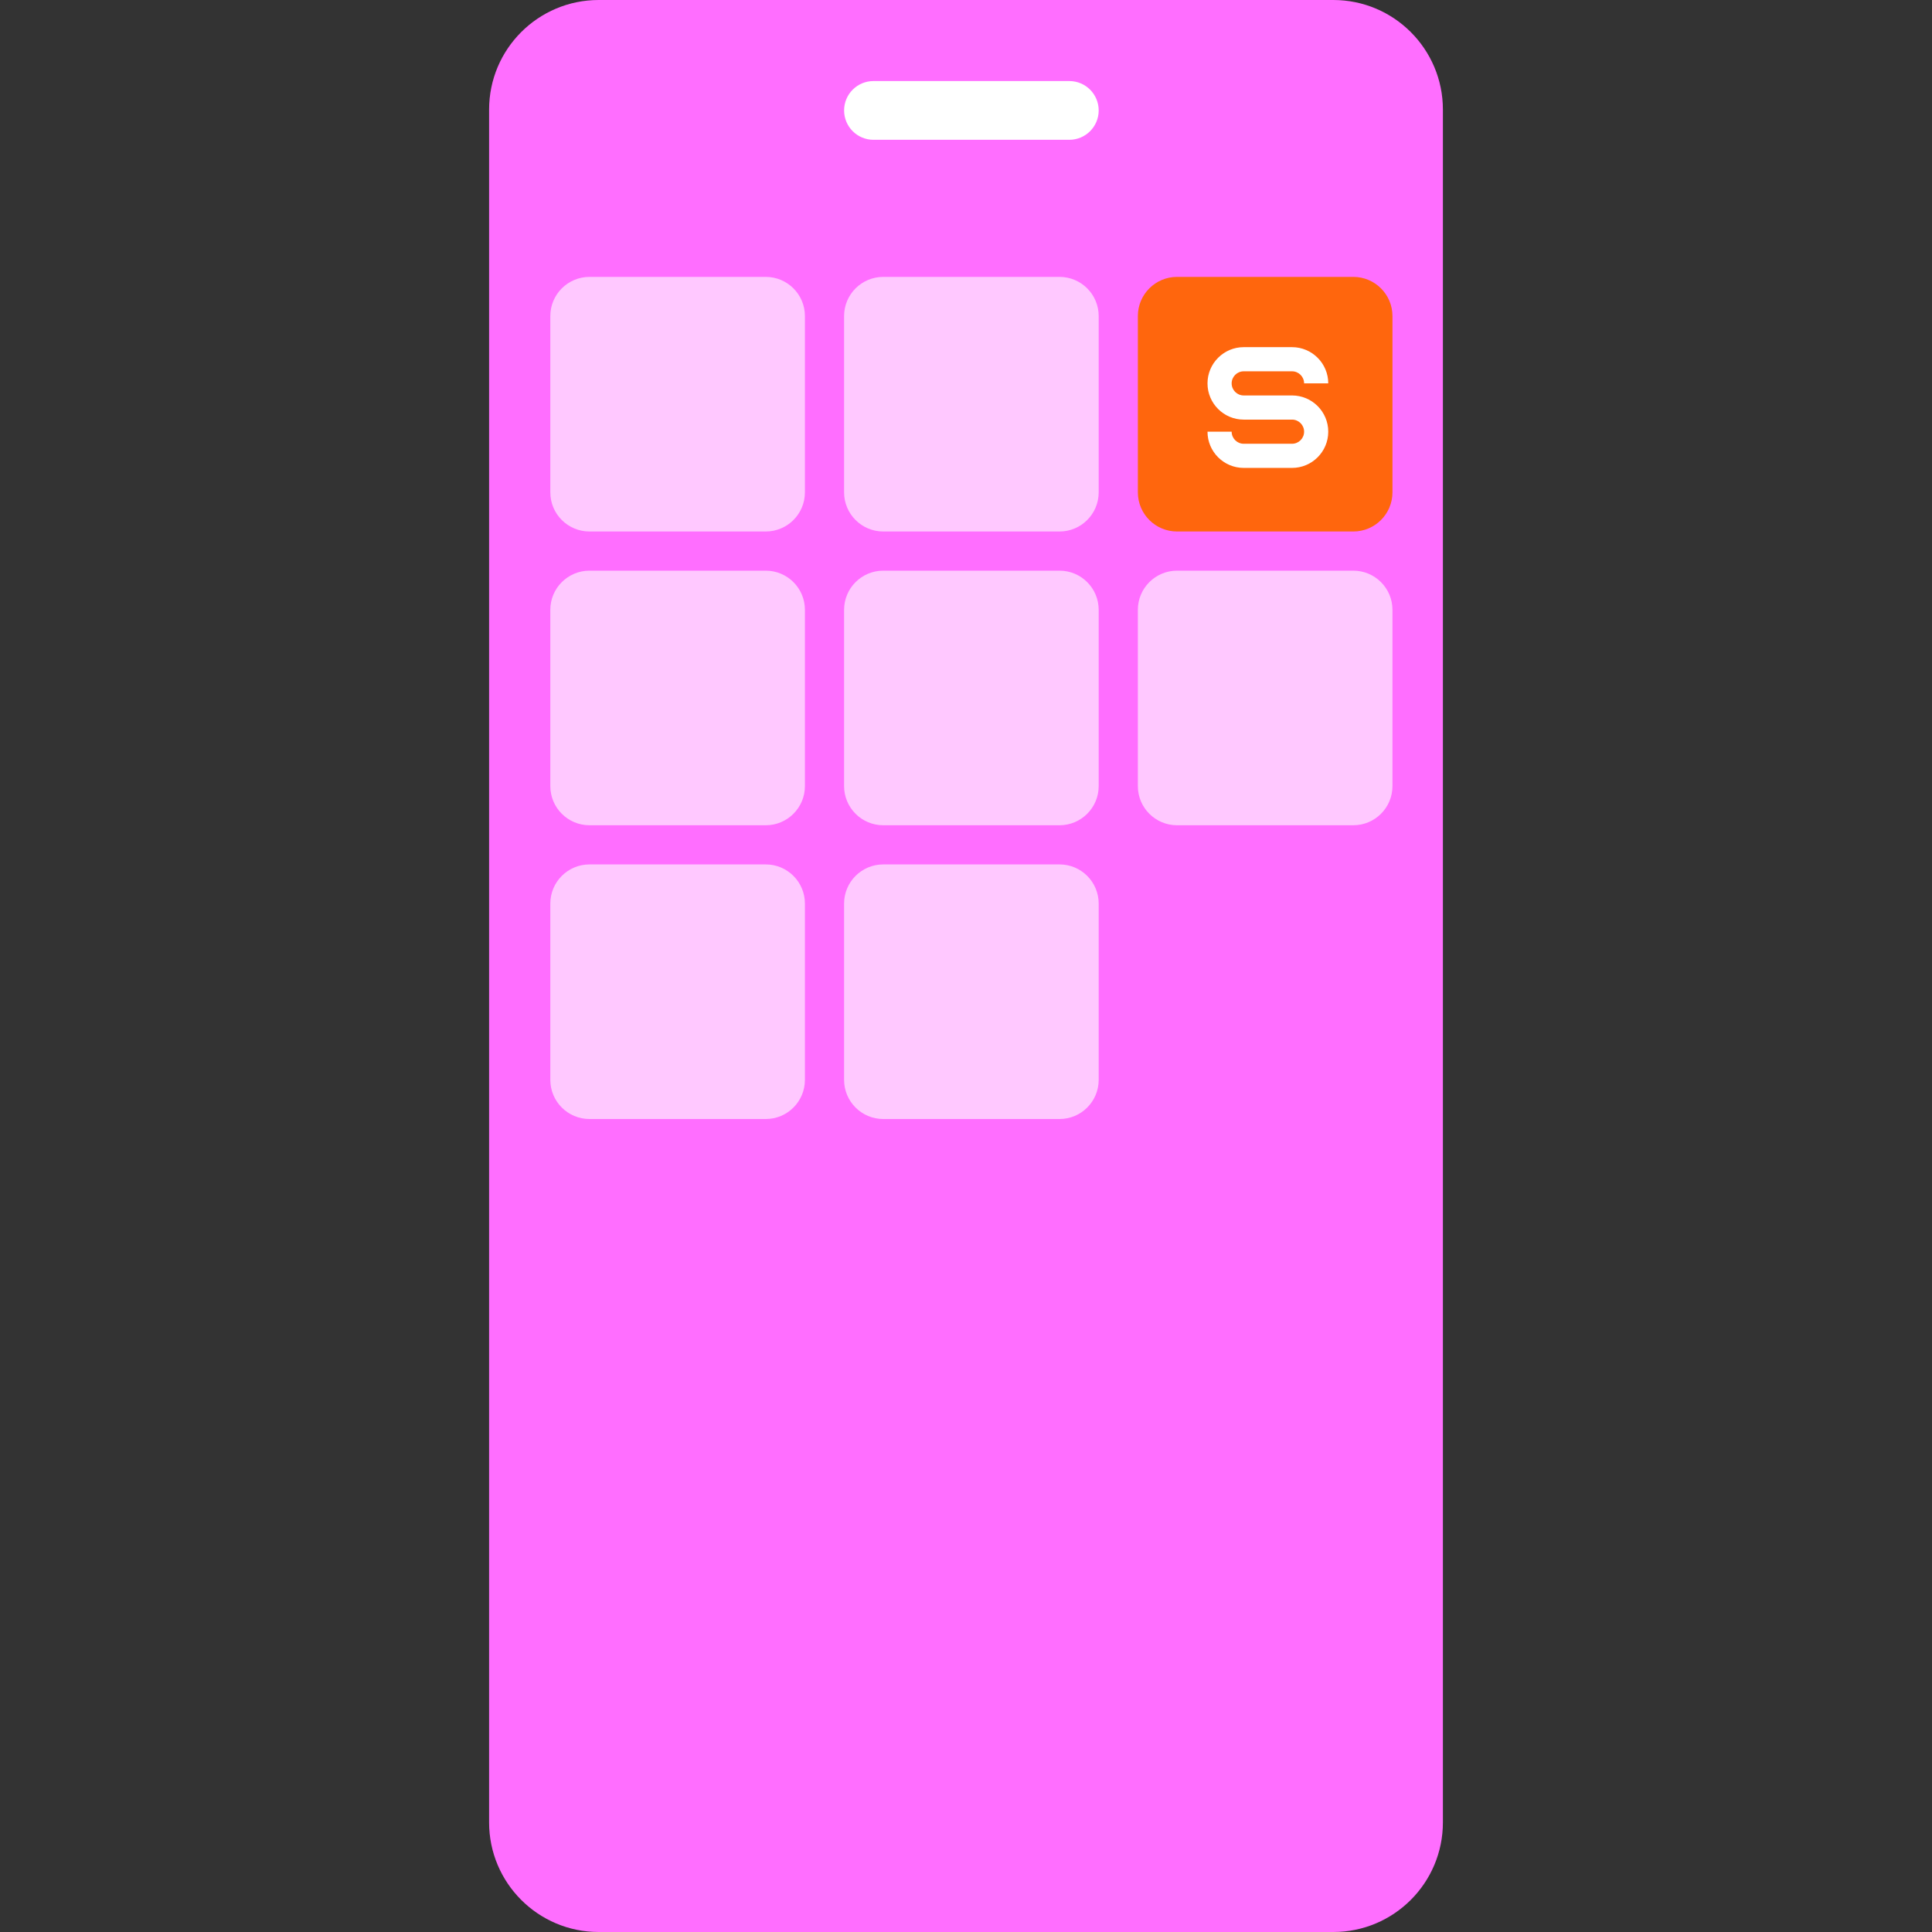 <svg width="128" height="128" viewBox="0 0 128 128" fill="none" xmlns="http://www.w3.org/2000/svg">
<rect x="0" y="0" width="128" height="128" fill="#333333" stroke="none"/>
<g clip-path="url(#clip0_182_13)">
<path d="M88.334 -6.10446e-05L39.666 -6.10364e-05C35.655 -6.10357e-05 32.404 3.251 32.404 7.262L32.404 120.738C32.404 124.749 35.655 128 39.666 128L88.334 128C92.345 128 95.596 124.749 95.596 120.738L95.596 7.262C95.596 3.251 92.345 -6.10453e-05 88.334 -6.10446e-05Z" fill="#FF6EFF"/>
<path d="M55.924 7.316C55.924 6.241 56.795 5.37 57.87 5.37H70.845C71.92 5.37 72.791 6.241 72.791 7.316C72.791 8.391 71.92 9.262 70.845 9.262H57.87C56.795 9.262 55.924 8.391 55.924 7.316Z" fill="white"/>
<path d="M36.46 20.94C36.46 19.507 37.622 18.345 39.056 18.345H50.733C52.166 18.345 53.328 19.507 53.328 20.94V32.618C53.328 34.051 52.166 35.213 50.733 35.213H39.056C37.622 35.213 36.46 34.051 36.46 32.618V20.94Z" fill="white" fill-opacity="0.62"/>
<path d="M36.46 40.403C36.46 38.97 37.622 37.808 39.056 37.808H50.733C52.166 37.808 53.328 38.97 53.328 40.403V52.08C53.328 53.514 52.166 54.675 50.733 54.675H39.056C37.622 54.675 36.46 53.514 36.46 52.08V40.403Z" fill="white" fill-opacity="0.62"/>
<path d="M36.46 59.865C36.46 58.432 37.622 57.27 39.056 57.27H50.733C52.166 57.27 53.328 58.432 53.328 59.865V71.543C53.328 72.976 52.166 74.138 50.733 74.138H39.056C37.622 74.138 36.46 72.976 36.46 71.543V59.865Z" fill="white" fill-opacity="0.62"/>
<path d="M55.923 20.94C55.923 19.507 57.085 18.345 58.518 18.345H70.196C71.629 18.345 72.791 19.507 72.791 20.94V32.618C72.791 34.051 71.629 35.213 70.196 35.213H58.518C57.085 35.213 55.923 34.051 55.923 32.618V20.94Z" fill="white" fill-opacity="0.62"/>
<path d="M55.923 40.403C55.923 38.97 57.085 37.808 58.518 37.808H70.196C71.629 37.808 72.791 38.97 72.791 40.403V52.08C72.791 53.514 71.629 54.675 70.196 54.675H58.518C57.085 54.675 55.923 53.514 55.923 52.08V40.403Z" fill="white" fill-opacity="0.62"/>
<path d="M55.923 59.865C55.923 58.432 57.085 57.27 58.518 57.27H70.196C71.629 57.27 72.791 58.432 72.791 59.865V71.543C72.791 72.976 71.629 74.138 70.196 74.138H58.518C57.085 74.138 55.923 72.976 55.923 71.543V59.865Z" fill="white" fill-opacity="0.62"/>
<path d="M75.386 20.94C75.386 19.507 76.548 18.345 77.981 18.345H89.659C91.092 18.345 92.254 19.507 92.254 20.94V32.618C92.254 34.051 91.092 35.213 89.659 35.213H77.981C76.548 35.213 75.386 34.051 75.386 32.618V20.94Z" fill="#FF660D"/>
<path d="M82.4 24.6H85.6C86.042 24.6 86.4 24.958 86.4 25.4H88C88 24.075 86.925 23 85.6 23H82.4C81.078 23 80 24.075 80 25.4C80 26.725 81.075 27.8 82.4 27.8H85.6C86.042 27.8 86.4 28.158 86.4 28.6C86.4 29.042 86.042 29.4 85.6 29.4H82.4C81.958 29.4 81.6 29.042 81.6 28.6H80C80 29.925 81.075 31 82.4 31H85.6C86.925 31 88 29.925 88 28.6C88 27.275 86.925 26.2 85.6 26.2H82.4C81.958 26.2 81.6 25.842 81.6 25.4C81.6 24.958 81.958 24.6 82.4 24.6Z" fill="white"/>
<path d="M75.386 40.403C75.386 38.97 76.548 37.808 77.981 37.808H89.659C91.092 37.808 92.254 38.97 92.254 40.403V52.08C92.254 53.514 91.092 54.675 89.659 54.675H77.981C76.548 54.675 75.386 53.514 75.386 52.08V40.403Z" fill="white" fill-opacity="0.62"/>
</g>
<defs>
<clipPath id="clip0_182_13">
<rect width="128" height="128" fill="white"/>
</clipPath>
</defs>
</svg>

